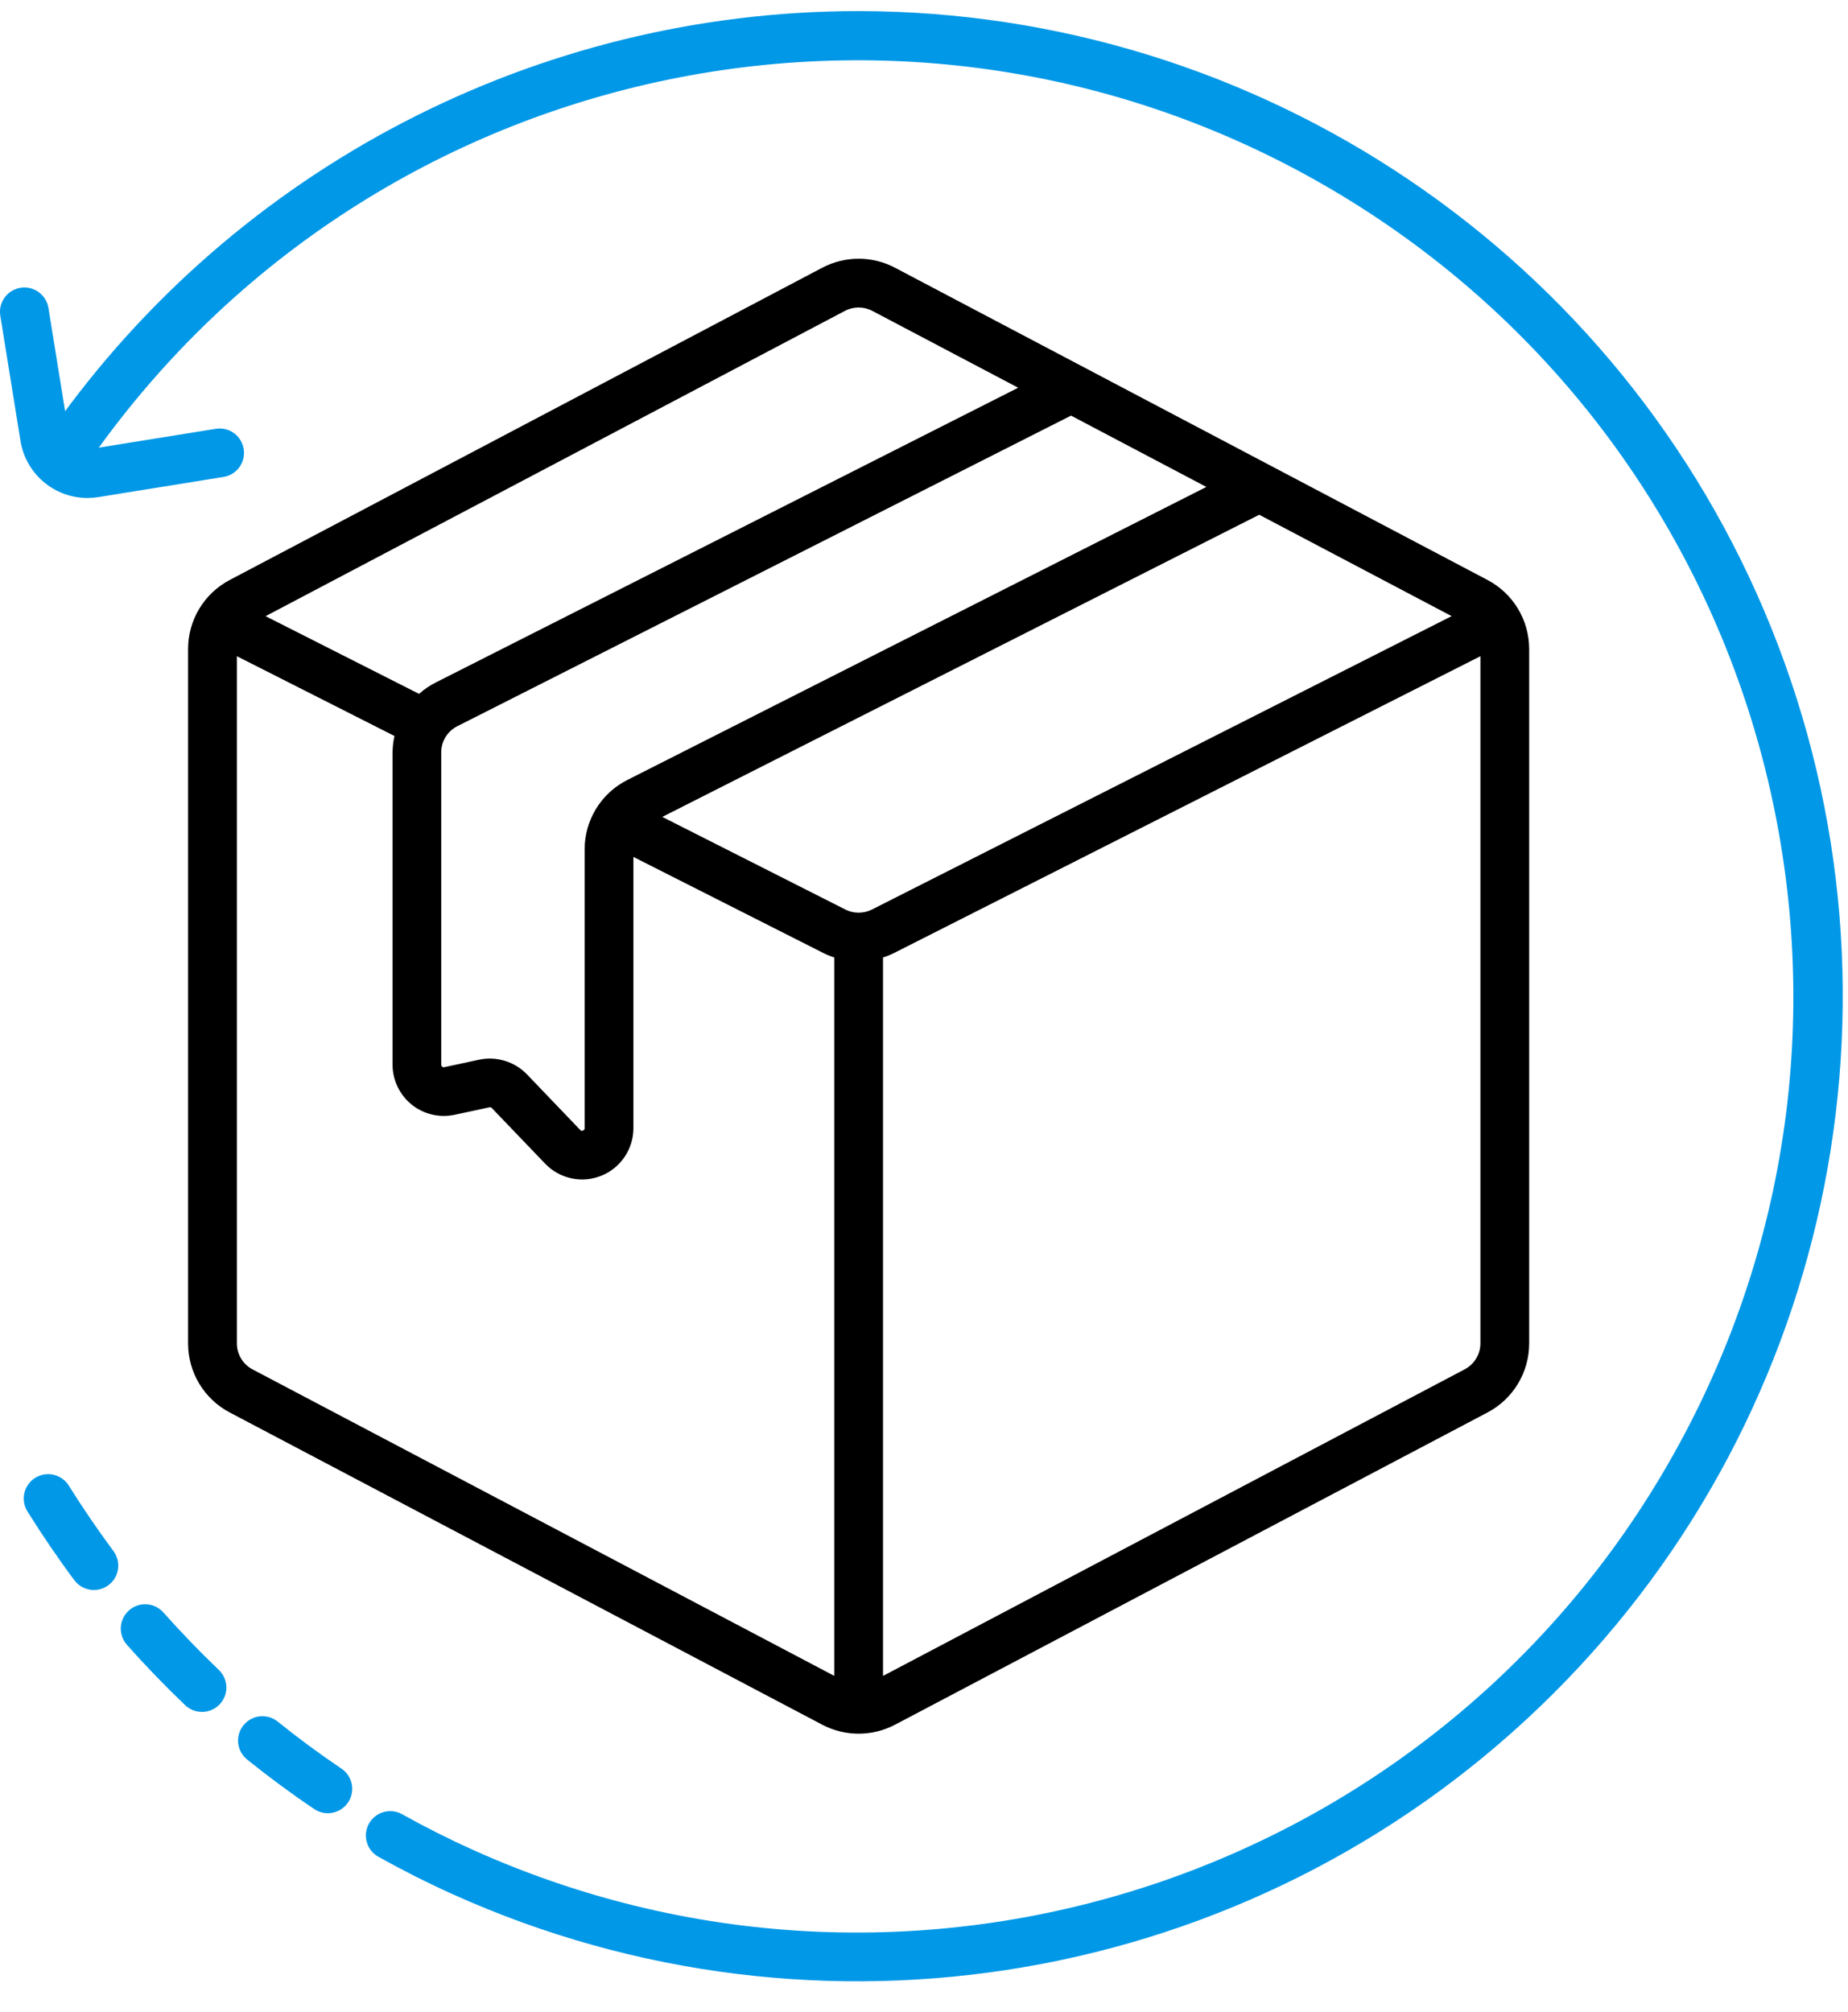 <?xml version="1.0" encoding="UTF-8"?>
<svg xmlns="http://www.w3.org/2000/svg" width="45" height="49" viewBox="0 0 45 49" fill="none">
  <path fill-rule="evenodd" clip-rule="evenodd" d="M8.314 43.069C7.783 42.711 7.261 42.326 6.762 41.924C6.507 41.719 6.133 41.759 5.928 42.015C5.722 42.27 5.763 42.644 6.019 42.849C6.543 43.271 7.092 43.677 7.65 44.053C7.922 44.237 8.29 44.166 8.474 43.895C8.563 43.764 8.596 43.604 8.566 43.449C8.536 43.294 8.445 43.157 8.314 43.069H8.314Z" fill="#0198E7"></path>
  <path fill-rule="evenodd" clip-rule="evenodd" d="M1.676 36.179C1.503 35.9 1.137 35.815 0.858 35.988C0.58 36.161 0.495 36.527 0.668 36.806C1.024 37.377 1.407 37.94 1.81 38.481C2.006 38.743 2.378 38.798 2.641 38.602C2.904 38.406 2.958 38.034 2.762 37.771C2.38 37.255 2.014 36.72 1.676 36.179V36.179Z" fill="#0198E7"></path>
  <path fill-rule="evenodd" clip-rule="evenodd" d="M3.979 39.267C3.762 39.021 3.387 38.998 3.141 39.216C2.896 39.433 2.873 39.808 3.091 40.054C3.538 40.559 4.012 41.05 4.498 41.514C4.65 41.667 4.874 41.725 5.081 41.666C5.289 41.607 5.448 41.44 5.497 41.23C5.546 41.02 5.477 40.8 5.317 40.655C4.855 40.213 4.405 39.745 3.979 39.267L3.979 39.267Z" fill="#0198E7"></path>
  <path fill-rule="evenodd" clip-rule="evenodd" d="M2.128 12.127C1.318 12.125 0.629 11.538 0.499 10.739L0.005 7.673C-0.038 7.354 0.182 7.059 0.499 7.008C0.817 6.957 1.118 7.168 1.177 7.484L1.672 10.55C1.714 10.802 1.951 10.973 2.203 10.934L5.269 10.44C5.588 10.397 5.883 10.616 5.934 10.934C5.986 11.252 5.774 11.553 5.458 11.612L2.392 12.106C2.304 12.12 2.216 12.127 2.128 12.127V12.127Z" fill="#0198E7"></path>
  <path fill-rule="evenodd" clip-rule="evenodd" d="M20.886 0.27C13.079 0.277 5.762 4.076 1.265 10.457C1.076 10.725 1.14 11.095 1.408 11.284C1.676 11.473 2.047 11.409 2.235 11.141C9.16 1.307 22.533 -1.455 32.787 4.831C43.04 11.118 46.645 24.29 41.021 34.921C35.397 45.553 22.481 49.986 11.514 45.047C10.932 44.785 10.353 44.493 9.792 44.18C9.506 44.02 9.145 44.122 8.985 44.408C8.825 44.695 8.927 45.056 9.214 45.216C9.804 45.545 10.413 45.853 11.026 46.129C19.953 50.153 30.429 48.347 37.493 41.566C44.558 34.786 46.793 24.393 43.139 15.308C39.486 6.223 30.678 0.271 20.886 0.27L20.886 0.27Z" fill="#0198E7"></path>
  <path fill-rule="evenodd" clip-rule="evenodd" d="M36.219 14.122L21.796 6.521C21.241 6.227 20.576 6.227 20.02 6.521L5.597 14.122C4.971 14.45 4.579 15.099 4.58 15.806V32.714C4.579 33.421 4.971 34.07 5.597 34.398L20.02 41.999C20.576 42.292 21.24 42.292 21.796 41.999L36.219 34.398C36.845 34.07 37.237 33.421 37.236 32.714V15.806C37.237 15.099 36.845 14.45 36.219 14.122V14.122ZM15.28 18.992C14.638 19.314 14.233 19.972 14.236 20.691V27.474C14.238 27.5 14.222 27.524 14.196 27.531C14.173 27.544 14.144 27.538 14.128 27.516L12.831 26.162C12.53 25.851 12.089 25.716 11.665 25.806L10.819 25.988C10.801 25.992 10.782 25.988 10.767 25.976C10.753 25.964 10.744 25.947 10.744 25.928V18.324C10.743 18.053 10.895 17.805 11.137 17.684L26.08 10.121L29.376 11.858L15.28 18.992ZM20.573 7.571C20.783 7.461 21.033 7.461 21.242 7.571L24.793 9.442L10.603 16.624C10.459 16.698 10.325 16.789 10.204 16.897L6.467 15.005L20.573 7.571ZM20.315 40.811L6.151 33.348C5.915 33.224 5.768 32.98 5.768 32.714V15.98L9.606 17.923C9.576 18.054 9.561 18.188 9.559 18.323V25.926C9.559 26.303 9.73 26.66 10.023 26.898C10.317 27.135 10.702 27.227 11.071 27.147L11.918 26.965C11.939 26.96 11.961 26.966 11.976 26.983L13.274 28.337C13.627 28.706 14.168 28.822 14.641 28.632C15.114 28.442 15.424 27.983 15.424 27.473V20.868L20.049 23.208C20.135 23.251 20.224 23.287 20.315 23.316L20.315 40.811ZM20.584 22.148L16.127 19.893L30.663 12.535L35.348 15.004L21.232 22.149C21.028 22.251 20.788 22.251 20.584 22.149L20.584 22.148ZM36.049 32.712C36.049 32.978 35.901 33.222 35.666 33.346L21.502 40.812V23.316C21.594 23.287 21.683 23.251 21.77 23.208L36.049 15.98L36.049 32.712Z" fill="black"></path>
</svg>
